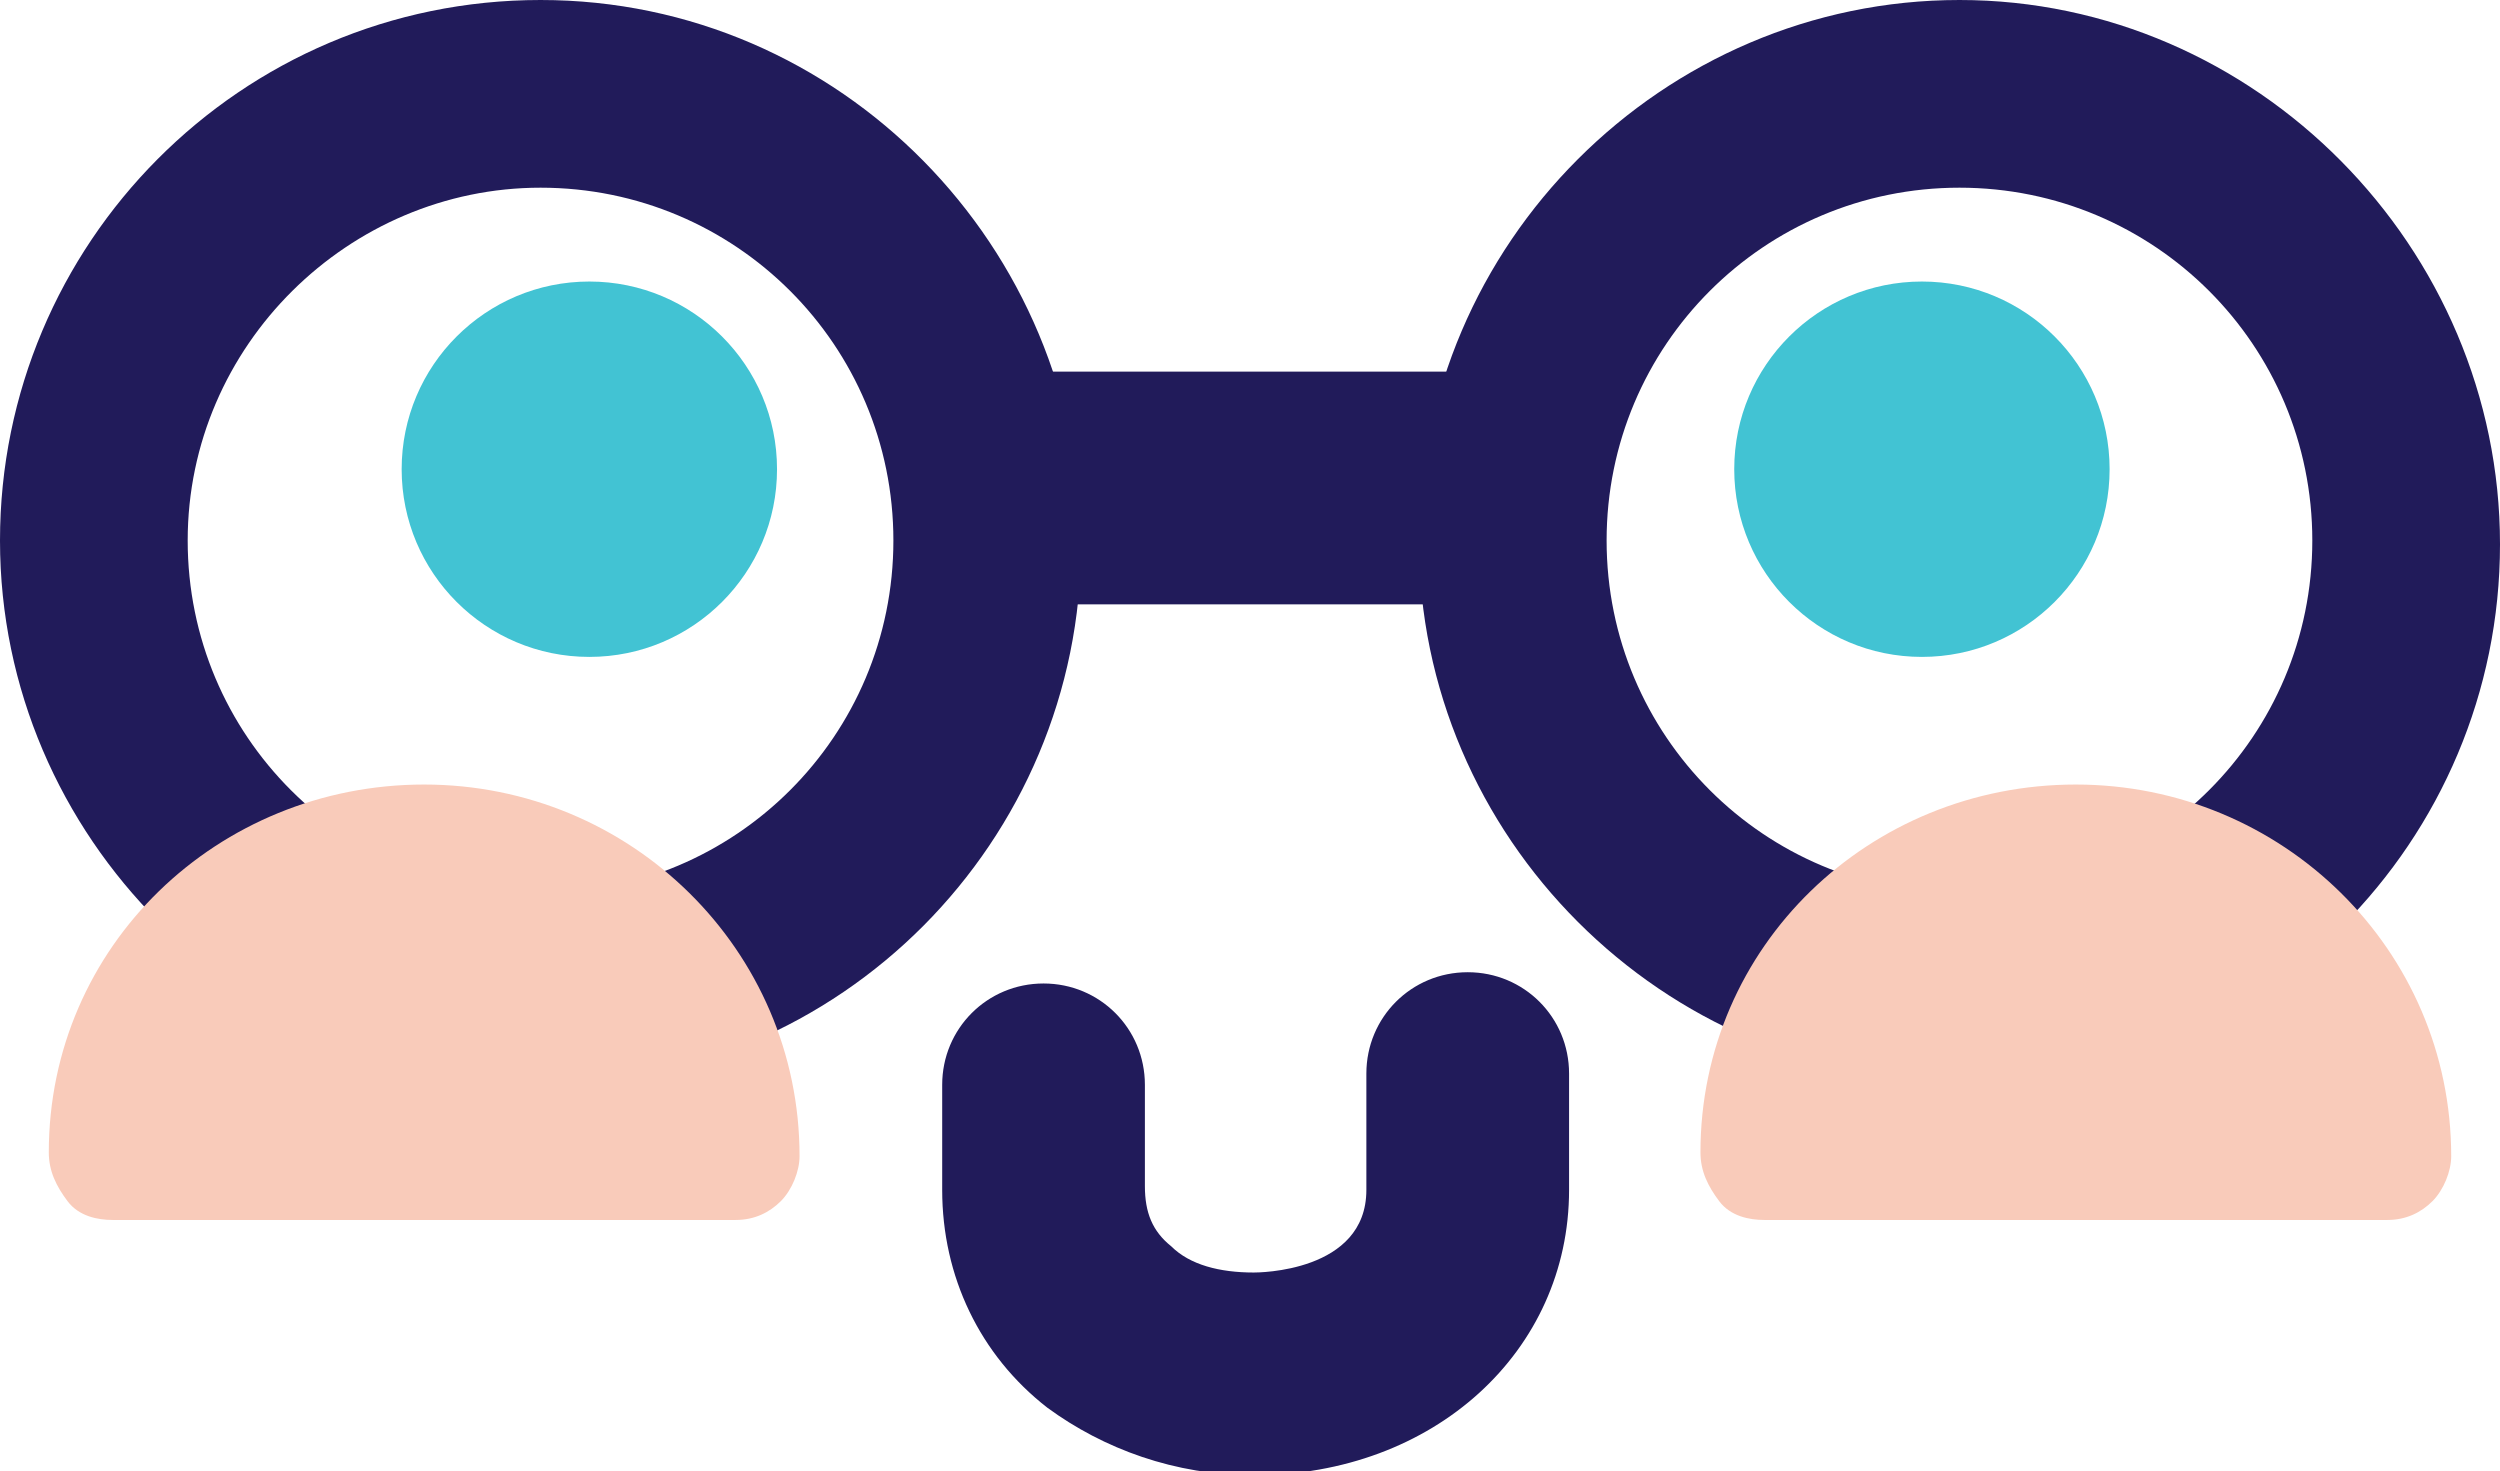 <?xml version="1.0" encoding="UTF-8"?><svg id="uuid-440422f3-beb3-4365-bb8e-4fc8dde395bd" xmlns="http://www.w3.org/2000/svg" viewBox="0 0 66.6 39.2"><defs><style>.uuid-ca72a9dc-1540-4833-9ebc-7d653bc310a7{fill:#f9cbba;}.uuid-ca72a9dc-1540-4833-9ebc-7d653bc310a7,.uuid-671e9fb2-0e7f-4275-9238-2bc050235044,.uuid-6fe09c9d-fea2-40c6-aa85-ffb3ead216d3{stroke-width:0px;}.uuid-06914f94-6adb-46d3-b43b-2461dbdeb7b5{fill:none;stroke:#211b5a;stroke-miterlimit:10;stroke-width:6.2px;}.uuid-671e9fb2-0e7f-4275-9238-2bc050235044{fill:#211b5a;}.uuid-6fe09c9d-fea2-40c6-aa85-ffb3ead216d3{fill:#42c3d3;}</style></defs><g id="uuid-085966a8-d253-4ccf-8a1a-05ca88c63efe"><circle class="uuid-6fe09c9d-fea2-40c6-aa85-ffb3ead216d3" cx="15.7" cy="12.5" r="5"/><circle class="uuid-6fe09c9d-fea2-40c6-aa85-ffb3ead216d3" cx="51.2" cy="12.5" r="5"/><path class="uuid-671e9fb2-0e7f-4275-9238-2bc050235044" d="M52.2,28.9c8,0,14.4-6.5,14.4-14.4S60.1,0,52.2,0s-14.4,6.5-14.4,14.4,6.5,14.4,14.4,14.4M52.2,5c5.2,0,9.4,4.2,9.4,9.4s-4.2,9.4-9.4,9.4-9.4-4.2-9.4-9.4,4.2-9.4,9.4-9.4"/><path class="uuid-ca72a9dc-1540-4833-9ebc-7d653bc310a7" d="M65.3,30.8h0c0-5.5-4.5-9.9-10-9.9s-10,4.3-10,9.8c0,.5.2.9.5,1.3s.8.5,1.2.5h16.6c.5,0,.9-.2,1.2-.5.3-.3.5-.8.5-1.2"/><path class="uuid-671e9fb2-0e7f-4275-9238-2bc050235044" d="M14.4,28.9c8,0,14.4-6.5,14.4-14.4S22.4,0,14.4,0,0,6.5,0,14.4s6.5,14.4,14.4,14.4M14.4,5c5.2,0,9.4,4.2,9.4,9.4s-4.2,9.4-9.4,9.4-9.4-4.2-9.4-9.4S9.3,5,14.4,5"/><path class="uuid-ca72a9dc-1540-4833-9ebc-7d653bc310a7" d="M21.3,30.8h0c0-5.5-4.5-9.9-10-9.9S1.3,25.2,1.3,30.7c0,.5.2.9.5,1.3s.8.5,1.2.5h16.6c.5,0,.9-.2,1.2-.5.3-.3.5-.8.5-1.2"/><line class="uuid-06914f94-6adb-46d3-b43b-2461dbdeb7b5" x1="25.1" y1="13" x2="40.3" y2="13"/><path class="uuid-671e9fb2-0e7f-4275-9238-2bc050235044" d="M30.5,31.7v-2.8c0-1.5-1.2-2.7-2.7-2.7s-2.7,1.2-2.7,2.7v2.8c0,2.3,1,4.4,2.8,5.8,1.5,1.1,3.4,1.8,5.5,1.8,4.8,0,8.4-3.3,8.4-7.6v-3.1c0-1.5-1.2-2.7-2.7-2.7s-2.7,1.2-2.7,2.7v3.1c0,2.2-2.9,2.2-3,2.2-.9,0-1.7-.2-2.2-.7-.5-.4-.7-.9-.7-1.6"/></g></svg>